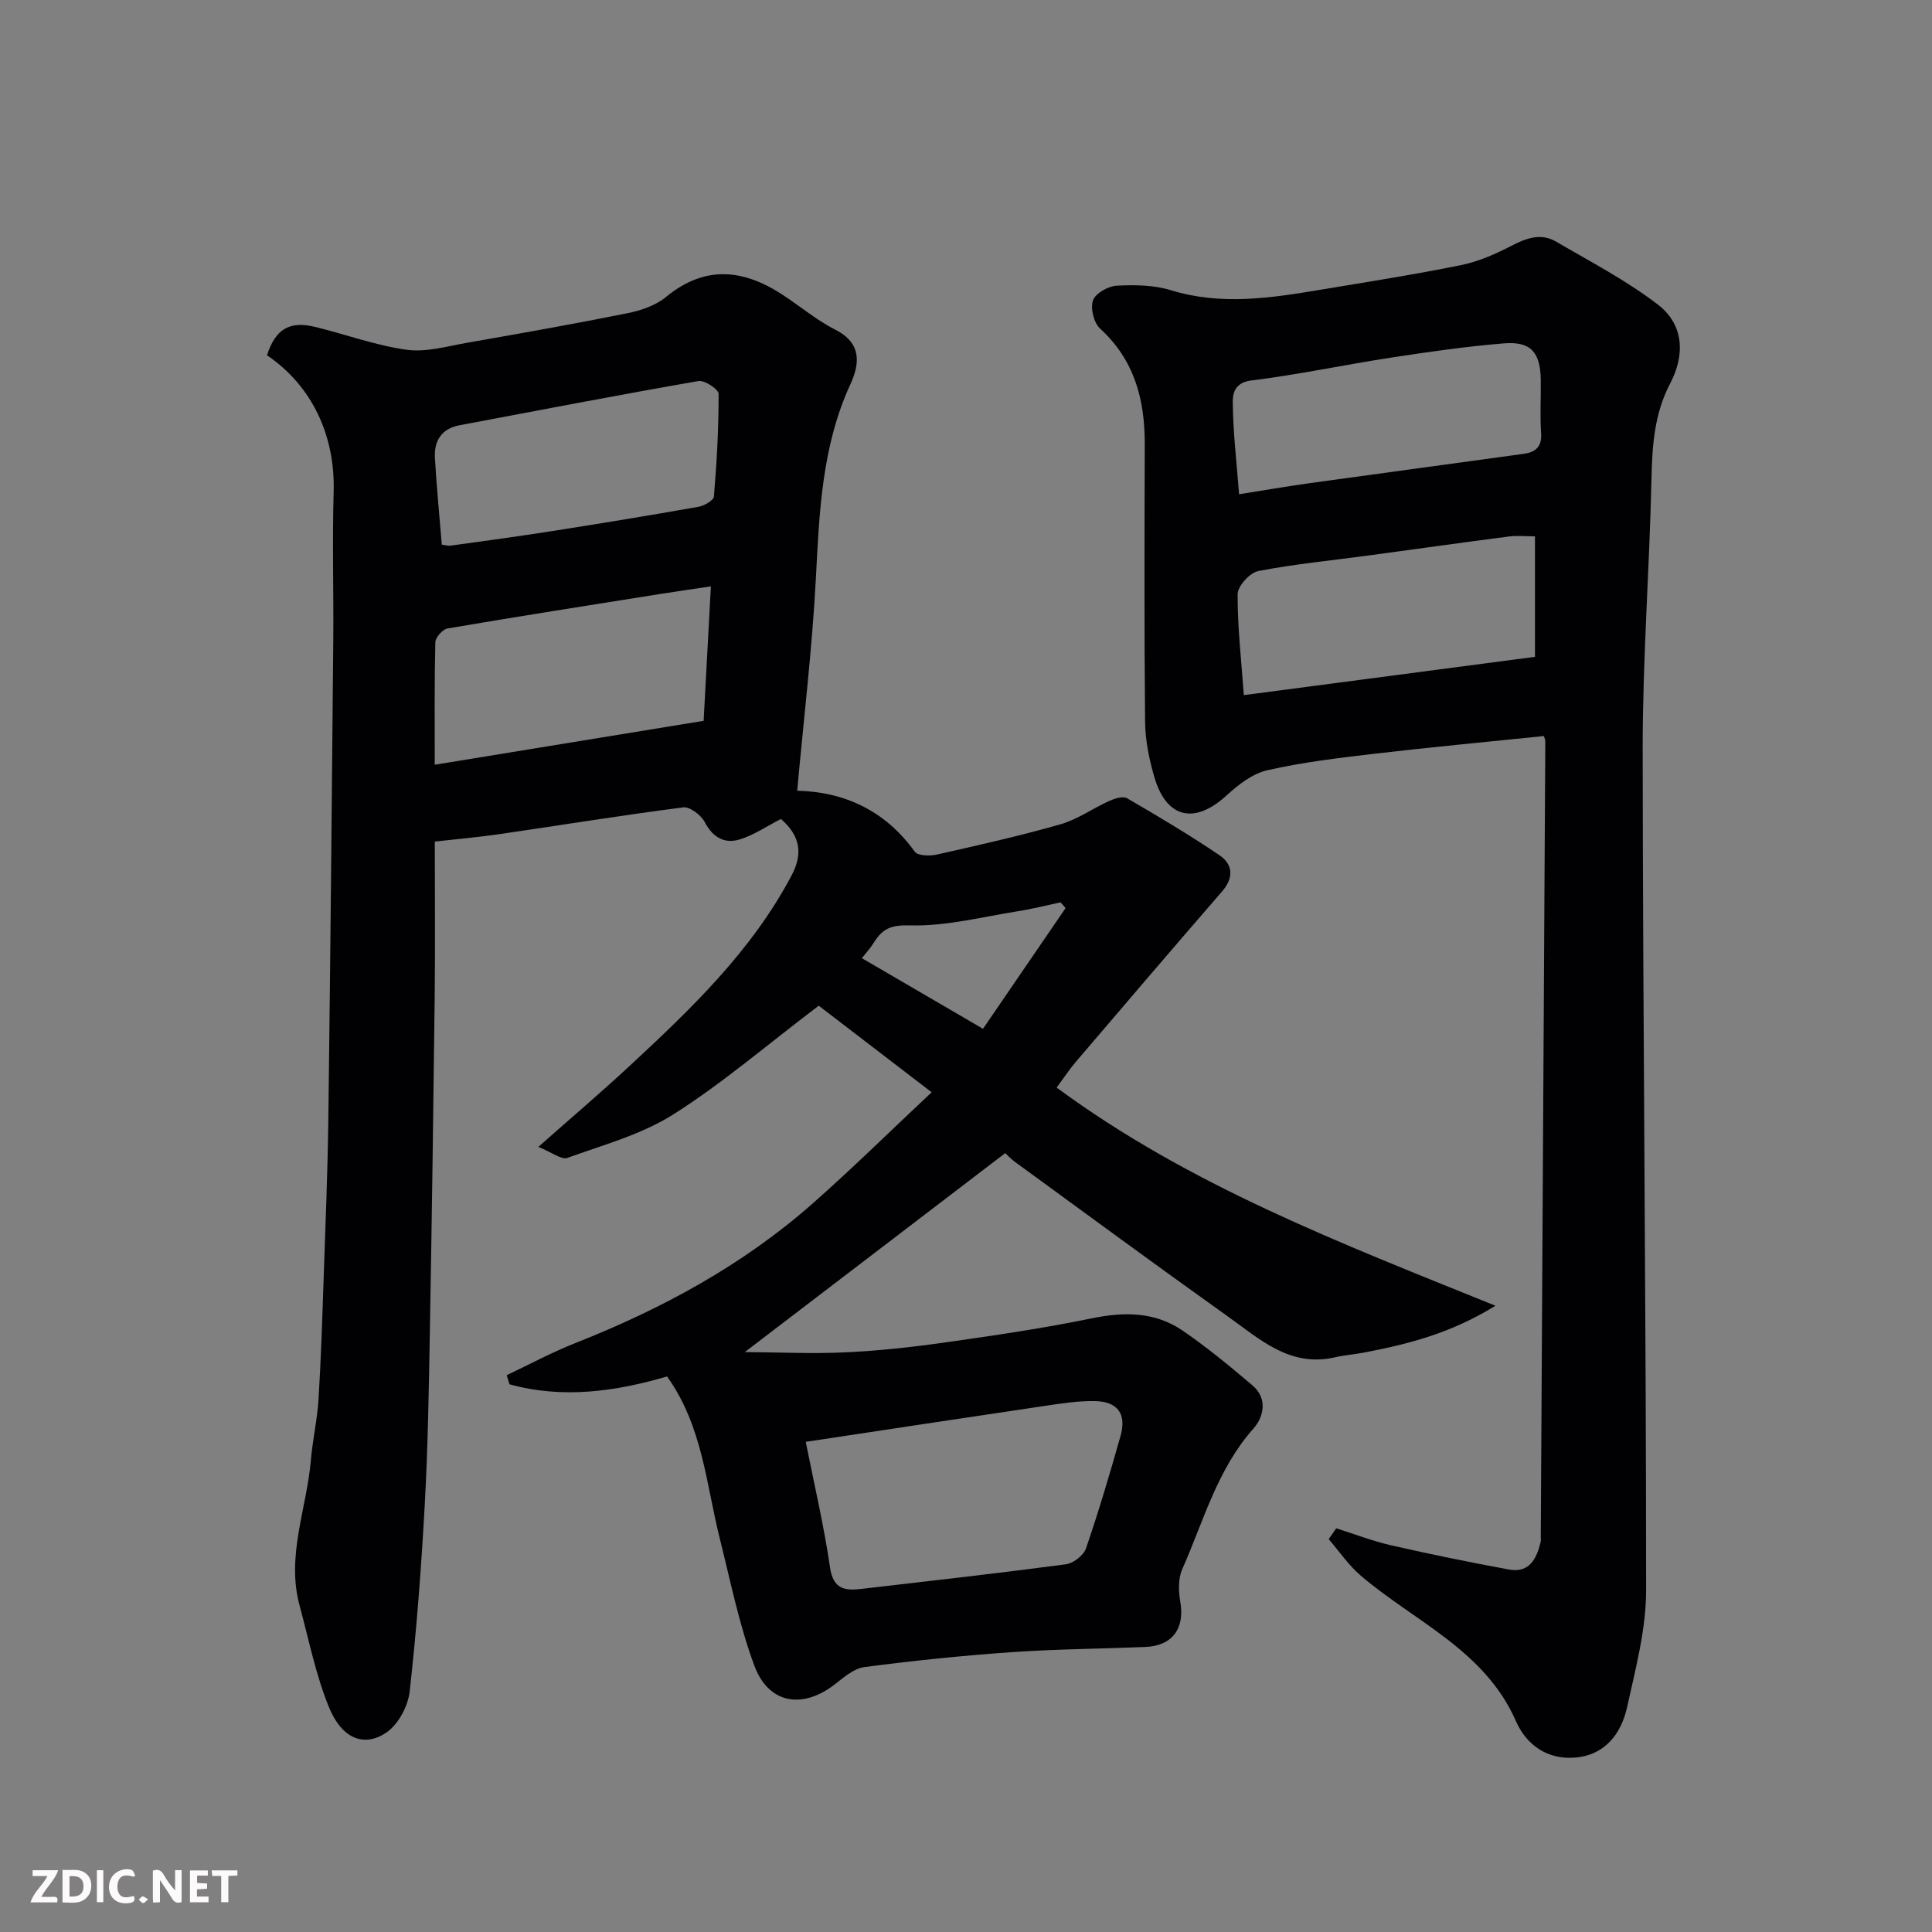 <svg enable-background="new 0 0 400 400" viewBox="0 0 400 400" xmlns="http://www.w3.org/2000/svg"><rect x="0" y="0" width="400" height="400" fill="#808080" stroke="none"/><path d="m208.14 238.73c-17.77 13.58-35.39 27.04-53.93 41.2 7.13.05 13.98.38 20.8.06 6.88-.32 13.76-1.07 20.59-2.04 10.17-1.44 20.36-2.93 30.42-5 6.76-1.39 13.12-1.38 18.85 2.55 5.04 3.46 9.79 7.37 14.45 11.34 3.16 2.69 2.36 6.49.19 8.93-7.51 8.45-10.32 19.16-14.73 29.09-.86 1.94-.8 4.55-.42 6.72.98 5.55-1.59 9.18-7.25 9.41-9.26.38-18.54.43-27.78 1.08-10.15.71-20.28 1.76-30.37 3.08-2.19.29-4.29 2.16-6.18 3.62-6.67 5.14-13.68 3.99-16.61-3.93-3.14-8.48-4.93-17.47-7.14-26.27-2.84-11.31-3.56-23.28-10.92-33.59-10.58 3.1-21.57 4.69-32.63 1.62-.19-.63-.38-1.25-.57-1.88 4.71-2.23 9.32-4.72 14.15-6.63 17.92-7.07 34.67-16.12 49.18-28.91 8.08-7.13 15.77-14.7 24.65-23.04-8.55-6.55-16.58-12.7-23.38-17.92-10.91 8.27-20.04 16.14-30.11 22.51-6.6 4.17-14.52 6.32-21.97 9.01-1.17.42-3.05-1.11-5.97-2.29 6.87-6.08 12.85-11.16 18.6-16.49 12.83-11.89 25.5-23.96 33.82-39.69 2.54-4.8 1.58-8.4-2.19-11.71-3.01 1.54-5.65 3.37-8.59 4.25-3.11.94-5.53-.44-7.19-3.6-.76-1.46-3.09-3.23-4.47-3.05-12.64 1.62-25.21 3.67-37.82 5.51-4.36.64-8.76 1.02-13.6 1.57 0 10.78.1 21.41-.02 32.03-.27 23.1-.59 46.19-1 69.29-.21 11.93-.4 23.88-1.05 35.79-.71 12.97-1.68 25.94-3.13 38.85-.34 3.04-2.36 6.84-4.82 8.5-4.66 3.15-9.26 1.25-11.91-5.28-2.73-6.71-4.15-13.95-6.06-20.99-2.8-10.29 1.47-20.07 2.33-30.09.36-4.23 1.33-8.42 1.59-12.66.51-8.26.77-16.53 1.05-24.8.38-11.1.84-22.2.98-33.3.42-32.93.72-65.86 1.02-98.78.09-10.33-.22-20.67.08-30.99.33-11.5-4.38-21.87-13.81-28.26 1.8-5.45 4.64-7.18 10.09-5.84 6.3 1.55 12.48 3.83 18.86 4.71 4.02.55 8.34-.73 12.47-1.45 11.08-1.94 22.17-3.9 33.2-6.12 2.79-.56 5.83-1.59 7.98-3.35 8.04-6.63 15.98-5.81 24.11-.5 3.69 2.41 7.11 5.31 11.01 7.29 5.49 2.79 5 7.07 3.07 11.27-5.92 12.87-6.43 26.53-7.15 40.32-.77 14.54-2.52 29.03-3.86 43.83 9.52.21 18.12 3.95 24.34 12.62.63.88 3.15.92 4.62.59 8.56-1.93 17.12-3.85 25.55-6.26 3.53-1.01 6.67-3.29 10.07-4.82 1.13-.51 2.85-1.07 3.7-.58 6.48 3.76 12.93 7.6 19.13 11.79 2.81 1.9 3.03 4.66.56 7.51-10.13 11.68-20.17 23.44-30.21 35.2-1.37 1.6-2.54 3.38-4.04 5.41 27.33 20.18 58.66 32.15 90.85 45.17-9.37 5.78-18.12 7.93-27.02 9.66-2.08.4-4.21.56-6.28 1.03-9.28 2.1-15.54-3.8-22.13-8.49-14.76-10.52-29.37-21.27-44.01-31.95-.97-.69-1.75-1.59-2.04-1.86zm-41.32 59.79c1.75 8.8 3.77 17.36 5.03 26.02.65 4.5 3.07 4.82 6.45 4.43 14.14-1.64 28.28-3.23 42.38-5.1 1.55-.21 3.66-1.84 4.16-3.28 2.63-7.67 4.94-15.46 7.15-23.27 1.29-4.56-.56-7.15-5.3-7.24-3.42-.06-6.87.47-10.27.98-16.29 2.41-32.57 4.89-49.6 7.46zm-21.14-149.28c.53-9.88 1.01-18.76 1.5-27.84-3.86.58-7.22 1.06-10.57 1.59-14.66 2.33-29.33 4.63-43.96 7.13-1.01.17-2.49 1.85-2.52 2.86-.2 8.27-.12 16.55-.12 25.35 18.99-3.09 37.32-6.09 55.67-9.09zm-54.21-36.48c.64.08 1.29.29 1.9.2 6.95-.96 13.9-1.9 20.84-2.99 10.14-1.59 20.27-3.25 30.38-5.04 1.21-.21 3.16-1.32 3.22-2.15.59-7.06.99-14.16.97-21.24 0-.94-2.91-2.87-4.17-2.65-16.52 2.87-32.98 6.05-49.45 9.15-3.83.72-5.34 3.3-5.11 6.9.35 5.9.92 11.77 1.42 17.82zm112.05 100.24c5.63-8.23 11.36-16.61 17.1-24.99-.35-.4-.69-.8-1.04-1.19-2.98.63-5.94 1.39-8.94 1.86-7.41 1.17-14.87 3.13-22.26 2.91-3.92-.11-5.65.69-7.41 3.5-.78 1.25-1.79 2.34-2.53 3.29 8.08 4.72 16.17 9.43 25.08 14.62z" fill="#010103"/><path d="m276.66 316.42c3.79 1.2 7.53 2.65 11.39 3.53 8.08 1.84 16.2 3.5 24.35 5 4.27.78 5.75-2.25 6.58-5.72.08-.32.02-.66.02-1 .32-54.92.63-109.83.94-164.75 0-.32-.17-.63-.29-1.09-11.65 1.2-23.32 2.29-34.97 3.65-7.47.87-14.98 1.77-22.29 3.43-3.07.69-6.03 3.01-8.45 5.22-6.57 6.02-12.41 4.79-14.92-3.72-1.09-3.71-1.9-7.65-1.94-11.49-.19-19.16-.13-38.32-.07-57.48.03-9.22-2.11-17.44-9.25-23.97-1.3-1.19-2.04-4.2-1.47-5.84.5-1.45 3.12-2.94 4.88-3.04 3.73-.2 7.7-.15 11.23.93 10.48 3.23 20.8 1.61 31.17-.12 9.65-1.61 19.32-3.12 28.91-5.07 3.61-.73 7.14-2.29 10.43-3.99 3.1-1.61 6.11-2.71 9.25-.88 7.15 4.18 14.58 8.04 21.11 13.06 5.33 4.1 5.66 10.32 2.52 16.31-3.33 6.33-3.73 13.07-3.88 20.06-.41 18.54-1.82 37.06-1.81 55.59.04 58.08.72 116.16.71 174.25 0 8.03-2.17 16.13-3.92 24.08-1.22 5.58-4.59 10.02-10.81 10.52-5.65.46-10.03-2.55-12.22-7.54-6.45-14.71-20.95-20.59-32.12-30.12-2.53-2.16-4.45-5.02-6.65-7.57.52-.73 1.04-1.49 1.57-2.24zm41.14-205.38c-2.08 0-3.75-.18-5.37.03-9.71 1.26-19.41 2.63-29.12 3.94-7.61 1.03-15.27 1.76-22.79 3.22-1.75.34-4.28 3.12-4.28 4.79-.03 6.86.77 13.72 1.28 20.9 20.02-2.63 40.02-5.27 60.28-7.93 0-7.83 0-16.08 0-24.95zm-61.26-8.71c5.05-.8 9.88-1.64 14.72-2.31 14.73-2.05 29.48-4.02 44.22-6.06 2.38-.33 3.78-1.41 3.59-4.24-.25-3.65-.02-7.32-.07-10.99-.07-5.78-2.03-8.09-7.63-7.64-7.82.64-15.61 1.76-23.36 2.95-9.66 1.48-19.25 3.54-28.94 4.73-3.43.42-3.87 2.72-3.84 4.52.05 6.05.77 12.09 1.31 19.04z" fill="#010103"/><g fill="#fcfafa"><path d="m37.59 393.81c-.92.31-1.52.05-2-.78-.7-1.2-1.52-2.34-2.47-3.78v4.59c-.55.03-.95.05-1.41.07-.03-.37-.06-.64-.06-.91 0-1.91 0-3.81 0-5.7 1.13-.41 1.77-.03 2.29.91.62 1.11 1.38 2.14 2.31 3.19v-4.2h1.35v6.61z"/><path d="m12.94 393.88v-6.75c1.9.19 3.93-.54 5.37 1.29.8 1.01.78 2.88.03 3.97-1.37 1.97-3.4 1.51-5.4 1.49m1.45-1.22c2.04.12 2.92-.58 2.89-2.21-.03-1.51-.98-2.19-2.89-2z"/><path d="m11.81 393.87h-5.49c.68-2.18 2.47-3.48 3.51-5.45h-3.08v-1.21h5.29c-.71 2.13-2.44 3.48-3.47 5.51.86 0 1.63.04 2.39-.01.79-.05 1.14.21.85 1.16"/><path d="m39.33 393.86v-6.61h3.7v1.07h-2.22v1.52c.68.04 1.34.09 2.07.13v1.07c-.72.05-1.38.09-2.1.14v1.48h2.4v1.19h-3.84z"/><path d="m27.71 388.56c-1.15-.3-2.46-.61-3.1.64-.37.73-.41 1.93-.06 2.67.63 1.35 1.99.93 3.17.68.35.94-.01 1.32-.93 1.46-1.62.25-3.05-.27-3.76-1.48-.73-1.24-.6-3.03.31-4.17.88-1.11 2.71-1.7 4-1.16.32.13.44.74.65 1.12-.1.08-.19.16-.28.24"/><path d="m49.15 387.24v1.07c-.59.02-1.17.05-1.87.08v5.44h-1.48v-5.44h-1.85c-.05-.4-.08-.73-.13-1.15z"/><path d="m20.06 387.21h1.33v6.62h-1.33z"/><path d="m30.68 393.25c-.49.38-.8.79-1.05.76-.32-.05-.6-.45-.9-.7.26-.24.51-.64.8-.67.29-.04.62.3 1.15.61"/></g></svg>